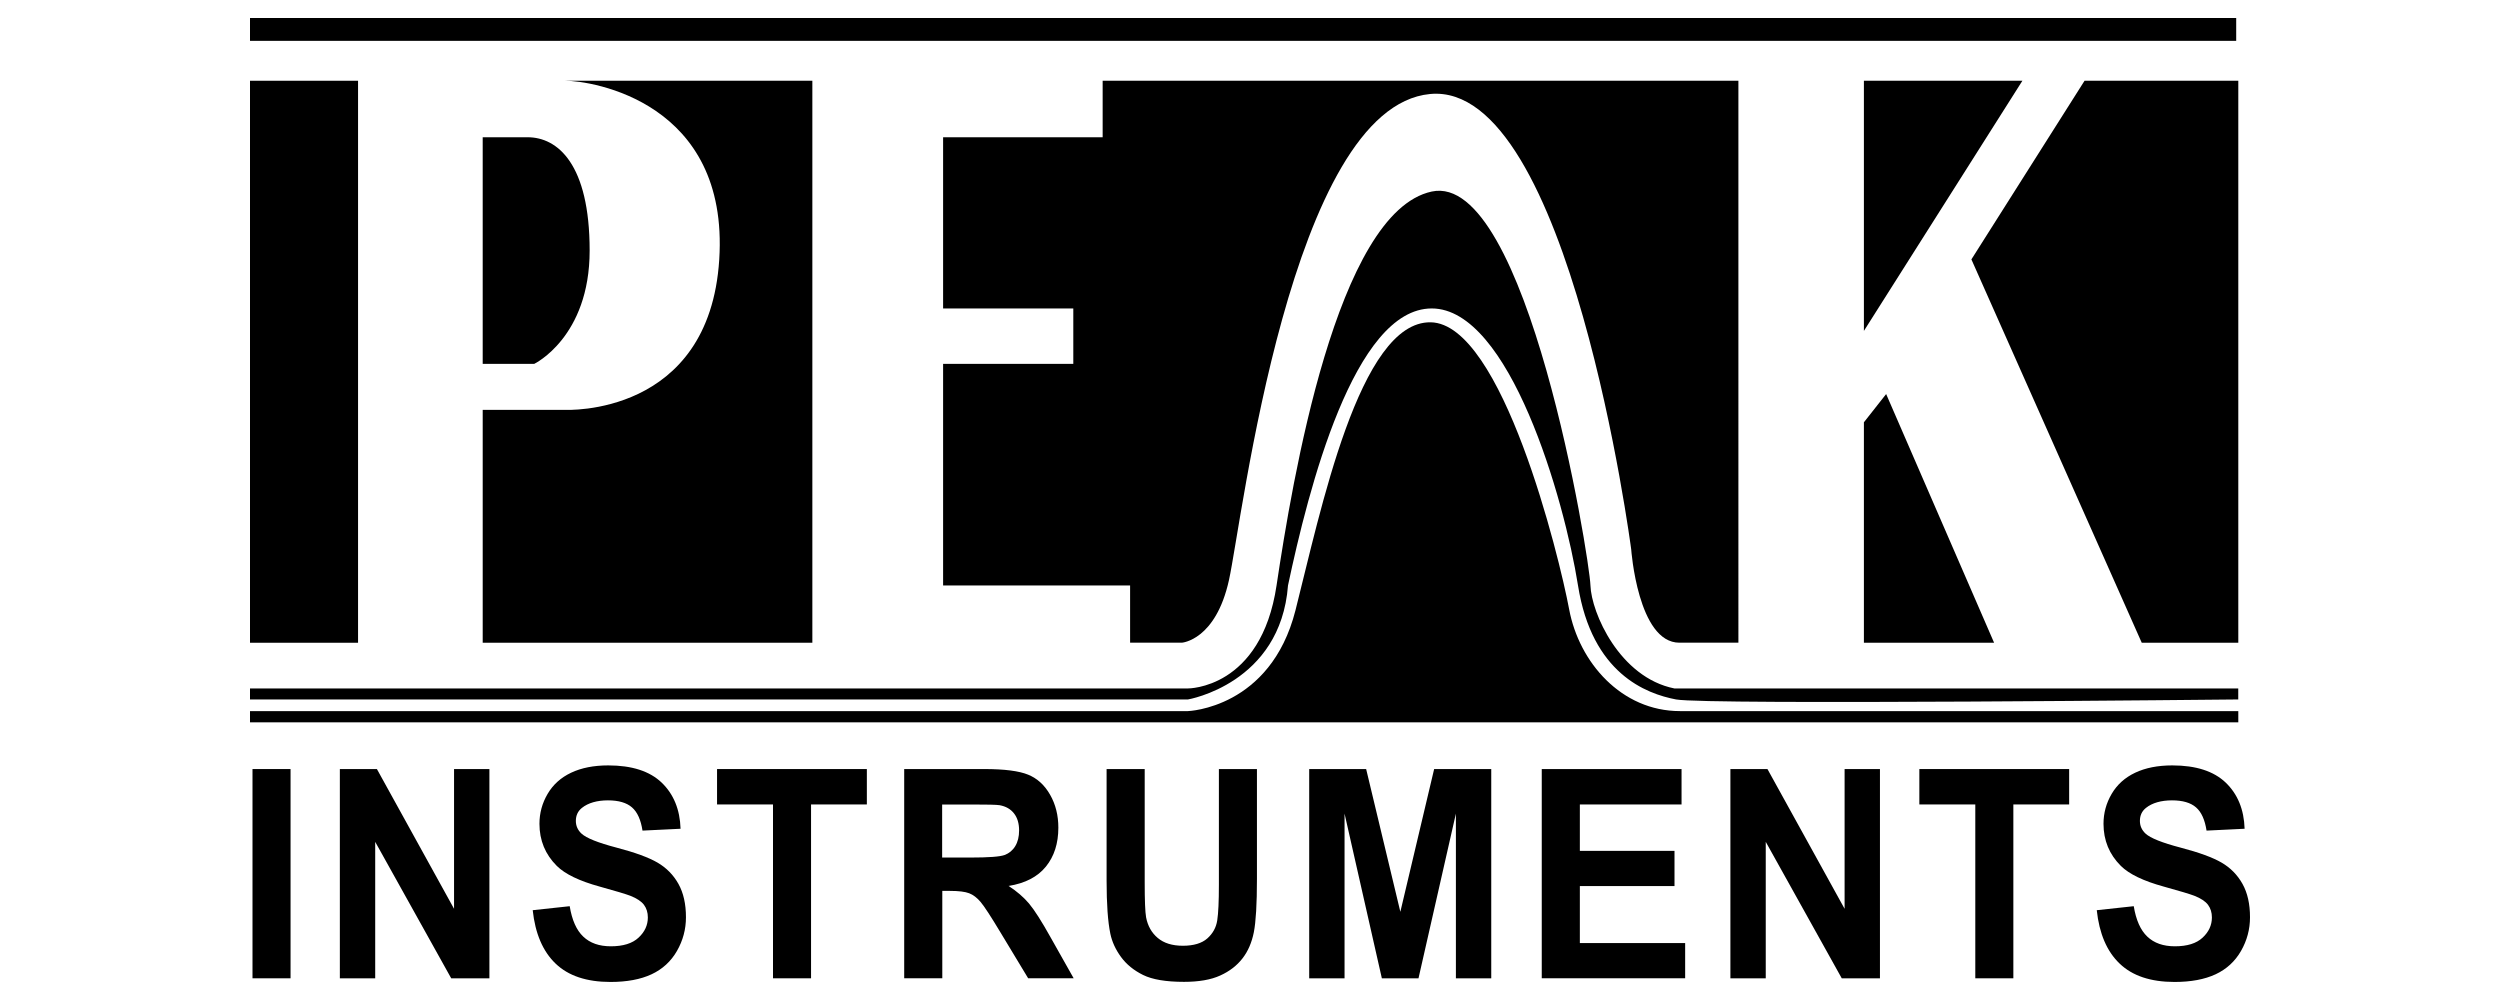 <?xml version="1.0" encoding="UTF-8"?>
<svg xmlns="http://www.w3.org/2000/svg" viewBox="0 0 500 200">
  <defs>
    <style>
      .cls-1 {
        fill: none;
      }
    </style>
  </defs>
  <g id="Capa_4" data-name="Capa 4">
    <rect class="cls-1" width="500" height="200"/>
  </g>
  <g id="LOGOS_A_COLOR" data-name="LOGOS A COLOR">
    <g>
      <rect x="50" y="3.6" width="397.24" height="4.57"/>
      <rect x="50" y="16.15" width="21.61" height="112.4"/>
      <polygon points="372.78 16.15 372.78 66.18 404.48 16.15 372.78 16.15"/>
      <polygon points="416.91 16.15 394.28 51.88 428.35 128.55 447.66 128.55 447.66 51.88 447.66 16.15 416.91 16.15"/>
      <polygon points="372.78 128.55 398.82 128.55 377.23 78.81 372.78 84.46 372.78 128.55"/>
      <path d="M231.61,16.15h-11.08v11.3h-31.91v34.24h26.04v11.08h-26.04v44.32h37.4v11.45h10.35s6.77-.46,9.43-12.55c2.66-12.09,12.3-94.53,40.22-97.19,27.92-2.66,40.22,91.08,40.22,91.08,0,0,1.33,18.66,9.64,18.66h11.8V16.15h-116.07Z"/>
      <path d="M113.05,16.15h49.42v112.4h-65.93v-46.58h16.51s28.81,1.44,30.8-30.08c1.99-31.52-25.48-35.74-30.8-35.74Z"/>
      <path d="M96.54,27.45v45.32h10.31s11.08-5.32,11.08-22.66-6.43-22.66-12.41-22.66h-8.98Z"/>
      <g>
        <path d="M313.83,121.86c-1.99-10.64-13.41-57.18-27.7-57.4-14.29-.22-22.05,38.01-27.04,57.62-4.99,19.61-21.5,20.14-21.5,20.14H50v2.24h397.66v-2.24h-111.67c-11.69,0-20.17-9.72-22.16-20.36Z"/>
        <path d="M334.88,137.69c-10.97-2.2-16.62-15.17-16.79-20.6-.17-5.43-12.7-82.89-31.75-78.78-19.04,4.1-27.92,58.06-31.03,78.78-3.1,20.72-17.73,20.6-17.73,20.6H50v2.2h187.6s18.5-3.13,20-22.8c4.08-19.22,13.21-55.4,28.75-55.4s26.51,38.06,29.25,55.4c2.79,17.62,13.63,21.66,19.61,22.8,5.98,1.14,112.44,0,112.44,0v-2.2h-112.77Z"/>
      </g>
      <g>
        <path d="M50.5,195.66v-41.85h7.61v41.85h-7.61Z"/>
        <path d="M67.97,195.66v-41.85h7.41l15.43,27.95v-27.95h7.07v41.85h-7.64l-15.2-27.29v27.29h-7.07Z"/>
        <path d="M106.53,182.04l7.41-.8c.45,2.76,1.35,4.79,2.71,6.08,1.36,1.3,3.2,1.94,5.52,1.94,2.45,0,4.3-.57,5.54-1.73,1.24-1.15,1.86-2.5,1.86-4.04,0-.99-.26-1.83-.78-2.53-.52-.69-1.44-1.3-2.74-1.81-.89-.34-2.92-.95-6.1-1.83-4.08-1.12-6.94-2.5-8.59-4.14-2.31-2.3-3.47-5.11-3.47-8.42,0-2.13.54-4.12,1.63-5.98,1.09-1.86,2.66-3.27,4.71-4.24,2.05-.97,4.52-1.46,7.42-1.46,4.73,0,8.29,1.15,10.69,3.45,2.39,2.3,3.65,5.38,3.77,9.22l-7.61.37c-.33-2.15-1.02-3.7-2.1-4.64-1.07-.94-2.68-1.41-4.82-1.41s-3.94.5-5.2,1.51c-.81.65-1.21,1.51-1.21,2.6,0,.99.38,1.84,1.13,2.54.96.89,3.29,1.83,7,2.8,3.7.97,6.44,1.97,8.22,3.01,1.77,1.04,3.16,2.45,4.17,4.25,1,1.8,1.5,4.02,1.5,6.67,0,2.4-.6,4.64-1.8,6.74-1.2,2.09-2.9,3.65-5.09,4.67-2.19,1.02-4.93,1.53-8.2,1.53-4.77,0-8.43-1.22-10.98-3.67-2.55-2.44-4.08-6.01-4.58-10.69Z"/>
        <path d="M154.6,195.66v-34.77h-11.19v-7.08h29.96v7.08h-11.16v34.77h-7.61Z"/>
        <path d="M180.84,195.66v-41.85h16.02c4.03,0,6.96.38,8.78,1.13,1.83.75,3.29,2.09,4.38,4.01,1.1,1.92,1.65,4.12,1.65,6.59,0,3.14-.83,5.73-2.49,7.78-1.66,2.05-4.15,3.34-7.46,3.87,1.65,1.07,3,2.24,4.08,3.51,1.07,1.28,2.52,3.54,4.33,6.79l4.6,8.16h-9.1l-5.5-9.11c-1.95-3.25-3.29-5.3-4.01-6.15s-1.48-1.43-2.29-1.74c-.81-.31-2.08-.47-3.83-.47h-1.54v17.47h-7.61ZM188.45,171.51h5.63c3.65,0,5.93-.17,6.84-.51.91-.34,1.62-.93,2.13-1.77.51-.84.77-1.88.77-3.14,0-1.41-.34-2.55-1.02-3.41-.68-.87-1.63-1.41-2.87-1.64-.62-.1-2.47-.14-5.56-.14h-5.94v10.62Z"/>
        <path d="M221.33,153.81h7.61v22.67c0,3.6.09,5.93.28,6.99.33,1.71,1.1,3.09,2.33,4.12,1.23,1.04,2.9,1.56,5.03,1.56s3.79-.49,4.89-1.47c1.1-.98,1.76-2.18,1.98-3.61.22-1.43.33-3.8.33-7.11v-23.15h7.61v21.98c0,5.02-.21,8.57-.62,10.65-.41,2.07-1.17,3.83-2.28,5.25-1.11,1.43-2.58,2.57-4.44,3.41-1.85.85-4.27,1.27-7.25,1.27-3.6,0-6.33-.46-8.19-1.38-1.86-.92-3.33-2.12-4.41-3.6s-1.79-3.02-2.13-4.64c-.5-2.4-.75-5.94-.75-10.62v-22.32Z"/>
        <path d="M261.84,195.66v-41.85h11.39l6.84,28.55,6.76-28.55h11.42v41.85h-7.07v-32.94l-7.48,32.94h-7.33l-7.46-32.94v32.94h-7.07Z"/>
        <path d="M308.35,195.66v-41.85h27.96v7.08h-20.34v9.28h18.93v7.05h-18.93v11.39h21.06v7.05h-28.68Z"/>
        <path d="M346.08,195.66v-41.85h7.41l15.43,27.95v-27.95h7.07v41.85h-7.64l-15.2-27.29v27.29h-7.07Z"/>
        <path d="M395.06,195.66v-34.77h-11.19v-7.08h29.96v7.08h-11.16v34.77h-7.61Z"/>
        <path d="M419.34,182.04l7.41-.8c.45,2.76,1.35,4.79,2.71,6.08,1.36,1.3,3.2,1.94,5.52,1.94,2.45,0,4.3-.57,5.54-1.73,1.24-1.15,1.86-2.5,1.86-4.04,0-.99-.26-1.83-.78-2.53-.52-.69-1.44-1.3-2.74-1.81-.89-.34-2.92-.95-6.1-1.83-4.08-1.12-6.94-2.5-8.59-4.14-2.31-2.3-3.47-5.11-3.47-8.42,0-2.13.54-4.12,1.63-5.98,1.09-1.86,2.66-3.27,4.71-4.24,2.05-.97,4.52-1.46,7.42-1.46,4.73,0,8.29,1.15,10.69,3.45,2.39,2.3,3.65,5.38,3.77,9.22l-7.61.37c-.33-2.15-1.02-3.7-2.1-4.64-1.07-.94-2.68-1.41-4.82-1.41s-3.94.5-5.2,1.51c-.81.65-1.21,1.51-1.21,2.6,0,.99.38,1.84,1.13,2.54.96.89,3.29,1.83,7,2.8,3.7.97,6.44,1.97,8.22,3.01,1.78,1.04,3.16,2.45,4.17,4.25,1,1.8,1.5,4.02,1.5,6.67,0,2.4-.6,4.64-1.8,6.74-1.2,2.09-2.9,3.65-5.09,4.67-2.2,1.02-4.93,1.53-8.2,1.53-4.77,0-8.43-1.22-10.98-3.67-2.56-2.44-4.08-6.01-4.58-10.69Z"/>
      </g>
    </g>
  </g>
</svg>